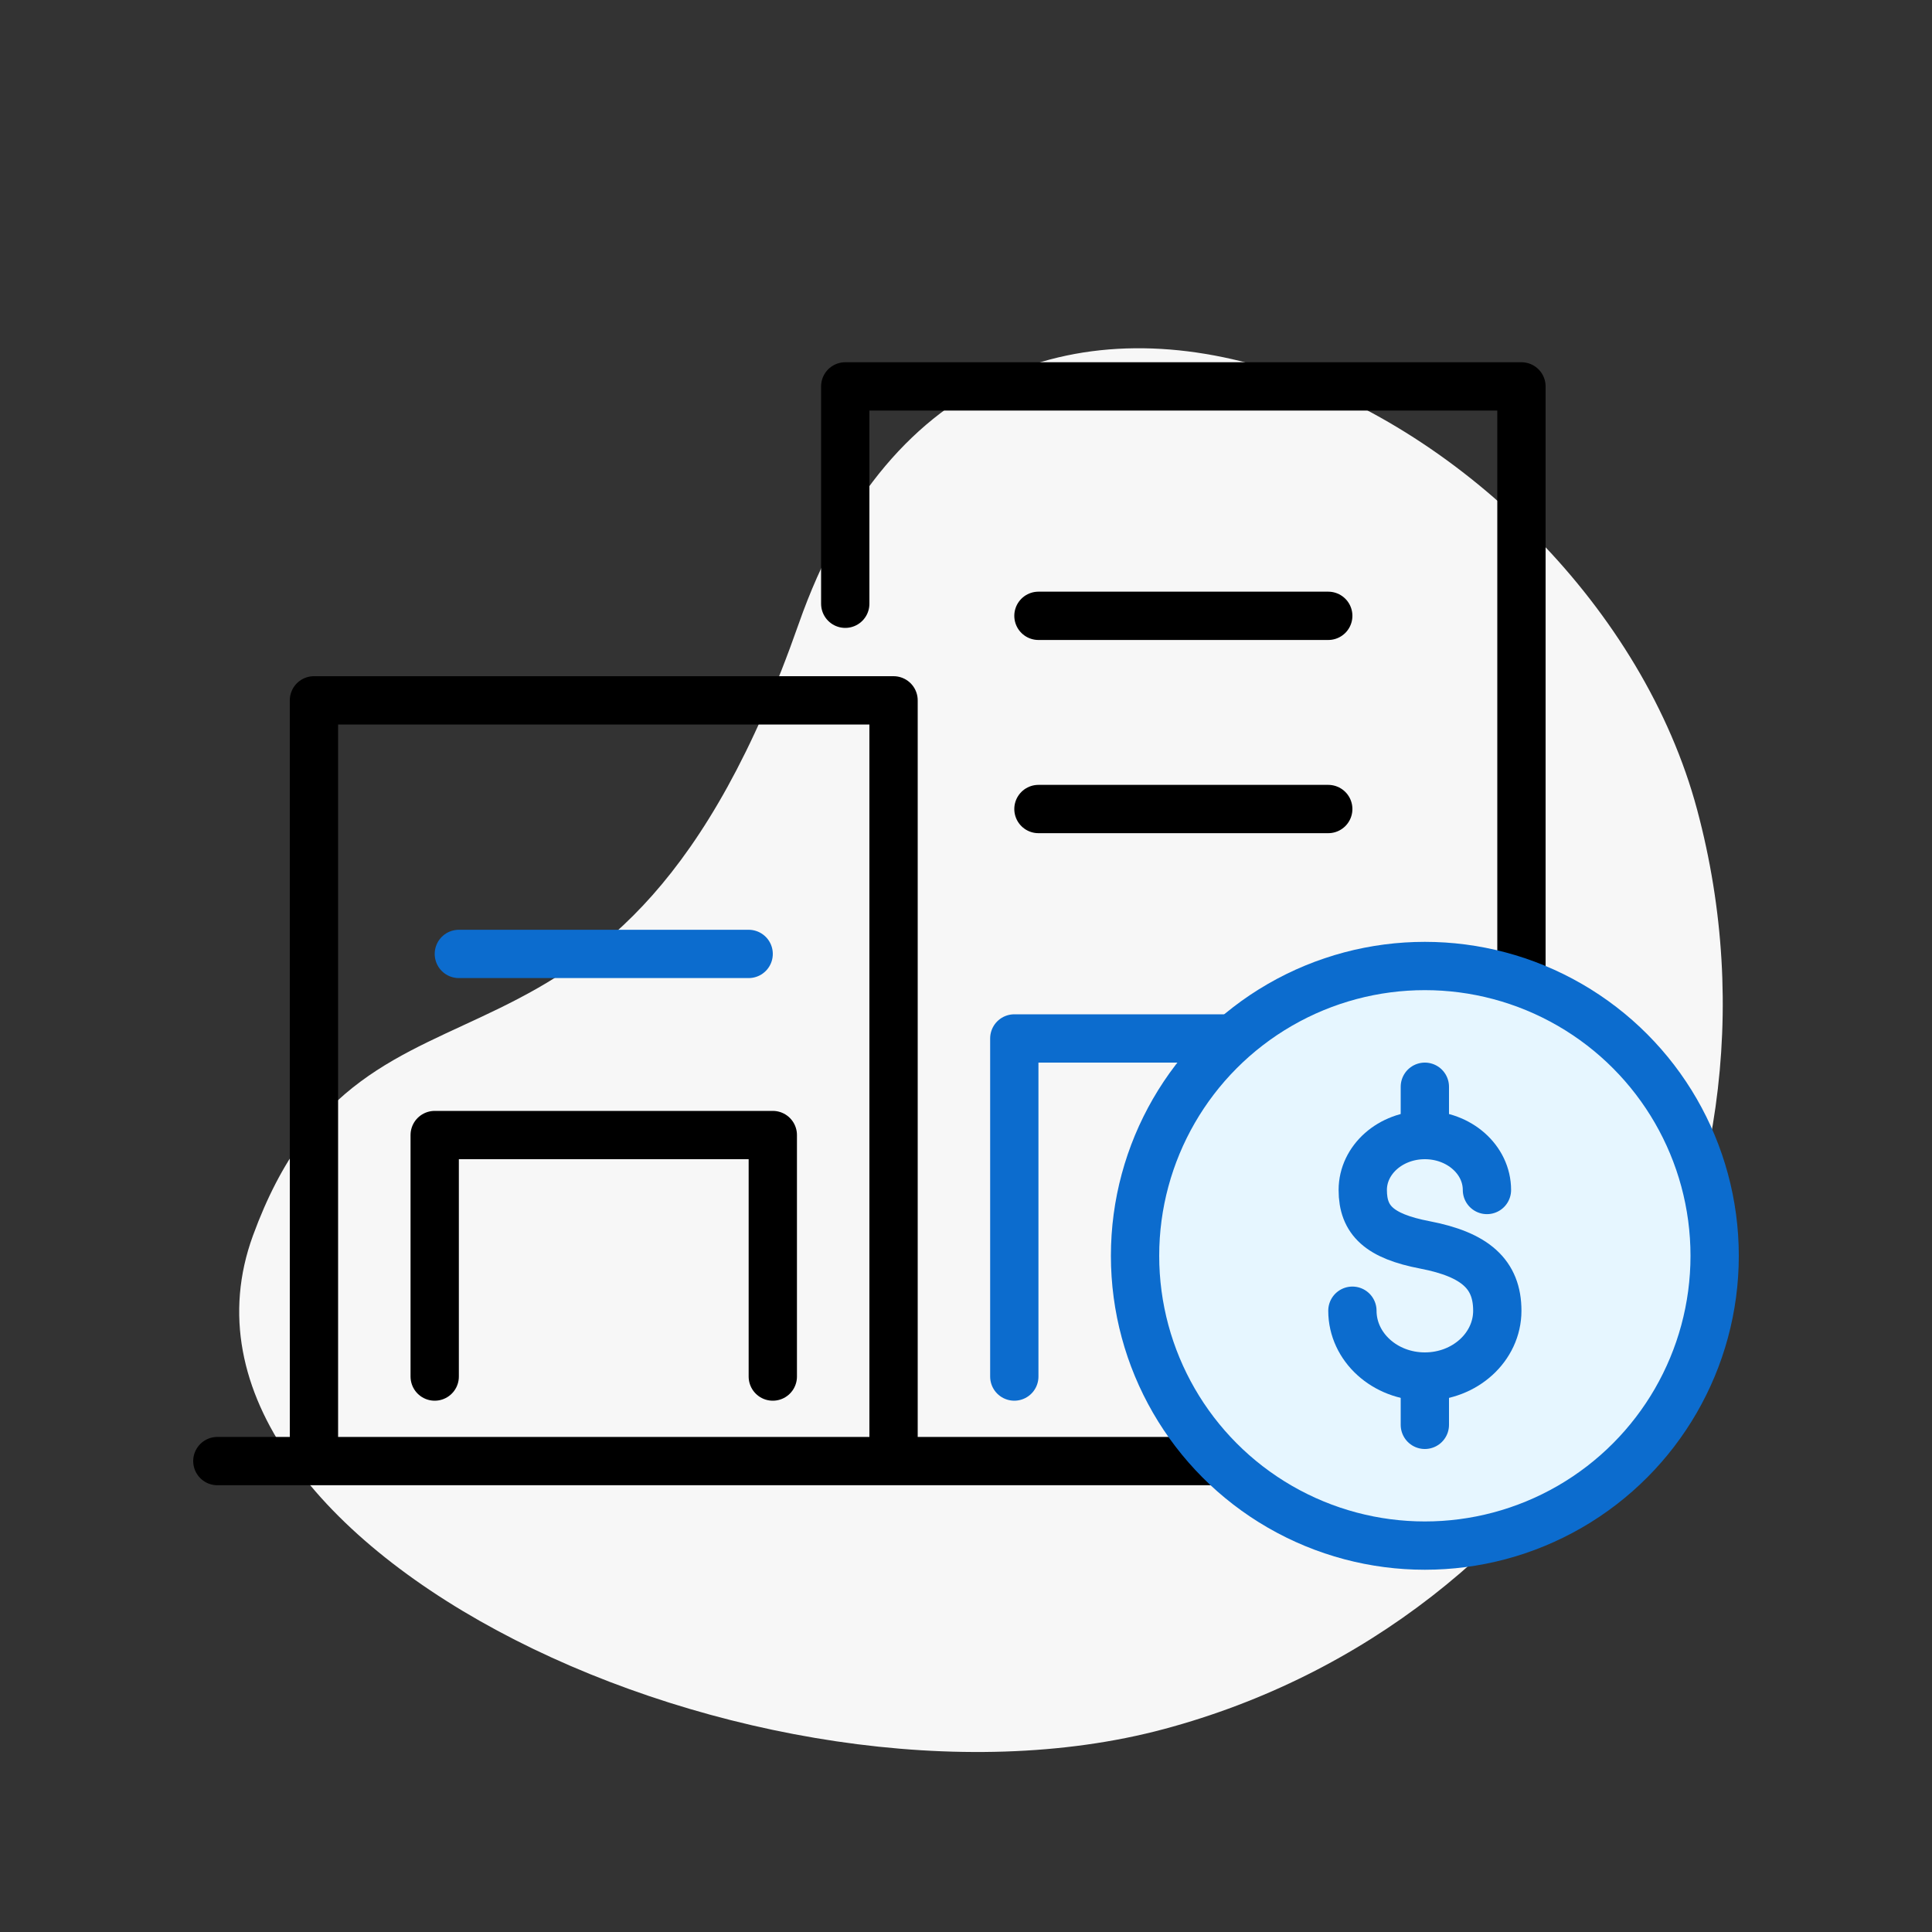 <svg width="80" height="80" viewBox="0 0 80 80" fill="none" xmlns="http://www.w3.org/2000/svg">
<rect x="0" y="0" width="80" height="80" fill="#333333" stroke="none"/>
<path fill-rule="evenodd" clip-rule="evenodd" d="M48.201 71.596C64.831 67.14 74.714 50.094 70.273 33.522C65.833 16.951 40.633 4.27 33.071 25.835C25.509 47.4 15.199 38.227 10.473 51.167C5.746 64.107 31.57 76.052 48.201 71.596Z" fill="#F7F7F7"/>
<path d="M9 60.5H65" stroke="black" stroke-width="2" stroke-linecap="round" stroke-linejoin="round"/>
<path d="M35 25V16H63V40" stroke="black" stroke-width="2" stroke-linecap="round" stroke-linejoin="round"/>
<path d="M42 57V43H56V57" stroke="#0C6CCE" stroke-width="2" stroke-linecap="round" stroke-linejoin="round"/>
<path d="M43 25.5H55" stroke="black" stroke-width="2" stroke-linecap="round" stroke-linejoin="round"/>
<path d="M43 33.5H55" stroke="black" stroke-width="2" stroke-linecap="round" stroke-linejoin="round"/>
<path d="M13 60V29H37V60" stroke="black" stroke-width="2" stroke-linecap="round" stroke-linejoin="round"/>
<path d="M19 39.5H31" stroke="#0C6CCE" stroke-width="2" stroke-linecap="round" stroke-linejoin="round"/>
<path d="M18 57V47H32V57" stroke="black" stroke-width="2" stroke-linecap="round" stroke-linejoin="round"/>
<circle cx="59" cy="52" r="12" fill="#E6F6FF" stroke="#0C6CCE" stroke-width="2" stroke-linecap="round" stroke-linejoin="round"/>
<path d="M56 54.274C56 55.779 57.343 57 59 57C60.657 57 62 55.779 62 54.274C62 52.769 61.095 51.95 59 51.548C57.113 51.186 56.429 50.53 56.429 49.275C56.429 48.019 57.58 47 59 47C60.42 47 61.571 48.019 61.571 49.275" stroke="#0C6CCE" stroke-width="2" stroke-linecap="round" stroke-linejoin="round"/>
<path d="M59 47V45" stroke="#0C6CCE" stroke-width="2" stroke-linecap="round" stroke-linejoin="round"/>
<path d="M59 57V59" stroke="#0C6CCE" stroke-width="2" stroke-linecap="round" stroke-linejoin="round"/>
</svg>
